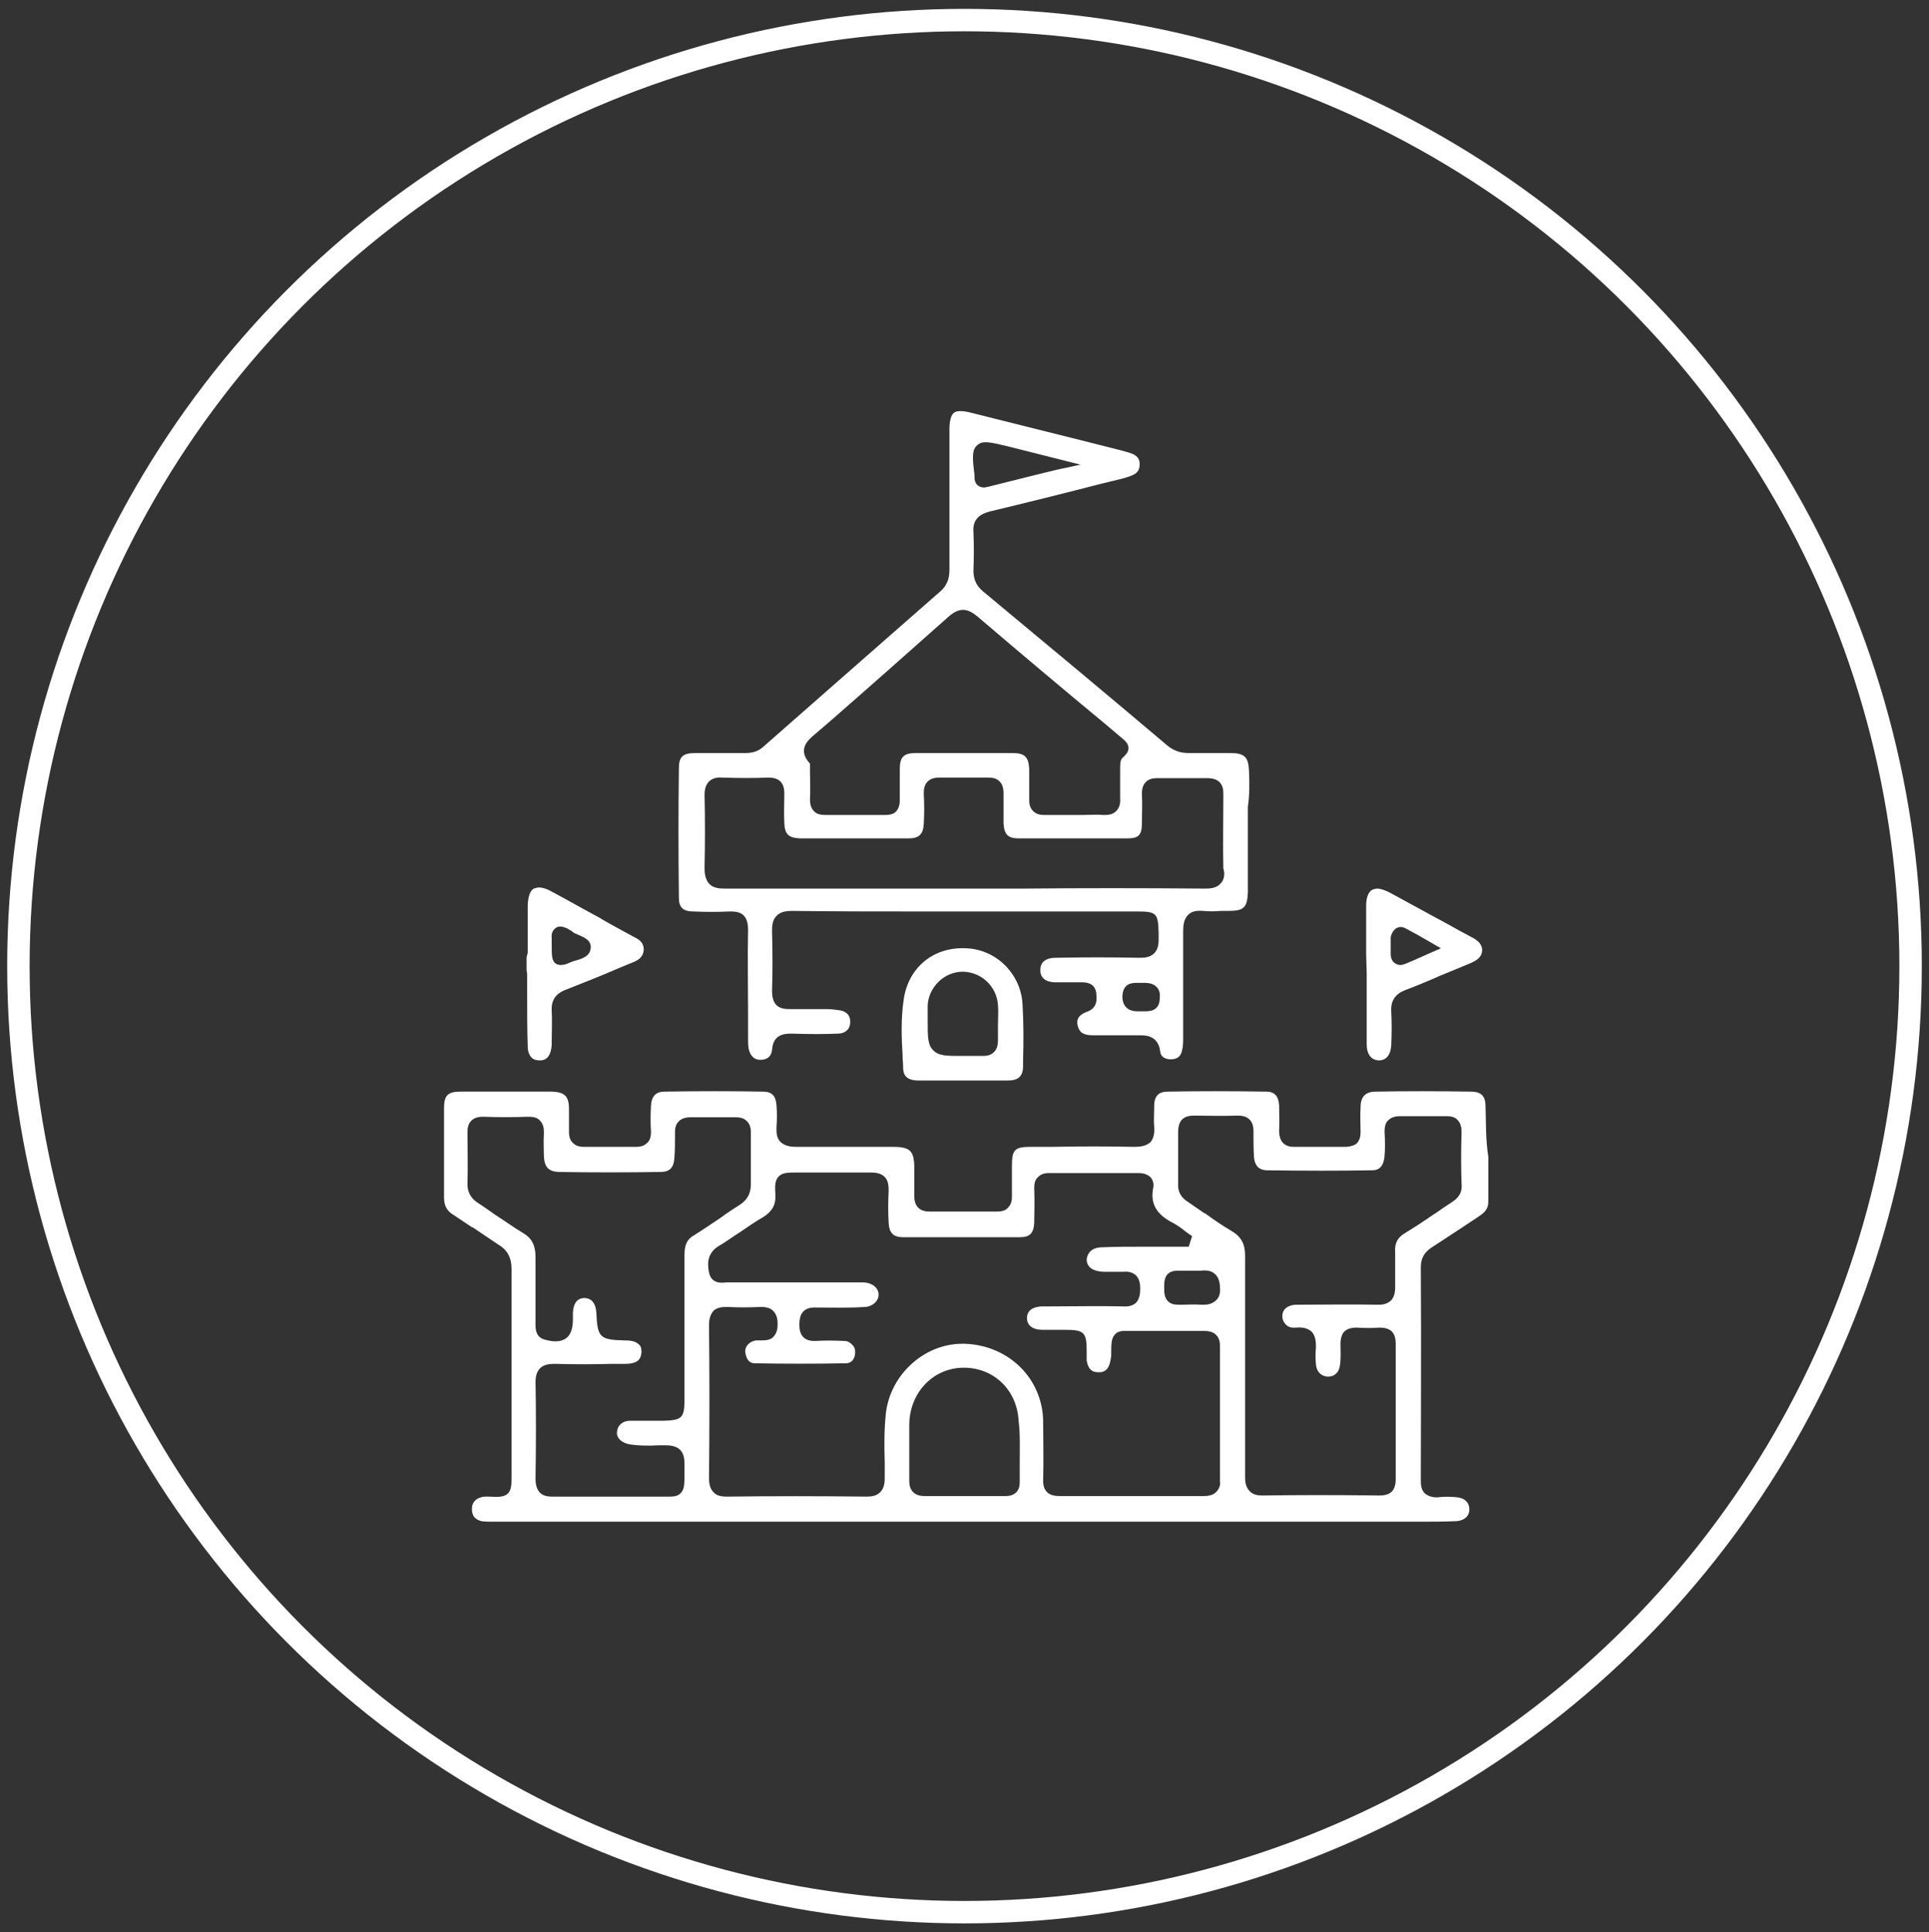 <?xml version="1.0" encoding="utf-8"?>
<!-- Generator: Adobe Illustrator 25.0.0, SVG Export Plug-In . SVG Version: 6.00 Build 0)  -->
<svg version="1.1" id="Layer_2_1_" xmlns="http://www.w3.org/2000/svg" xmlns:xlink="http://www.w3.org/1999/xlink" x="0px" y="0px"
	 viewBox="0 0 345.8 346.4" style="enable-background:new 0 0 345.8 346.4;" xml:space="preserve">
<rect x="0" y="0" width="345.8" height="346.4" fill="#333333" stroke="none"/>
<style type="text/css">
	.st0{fill:none;stroke:#FFFFFF;stroke-width:4.02;stroke-linecap:round;stroke-linejoin:round;}
	.st1{fill:#FFFFFF;}
</style>
<circle class="st0" cx="172.9" cy="173.2" r="169.6"/>
<g>
	<path class="st1" d="M223.9,138.2c-0.1-2.5-0.8-3.2-3.4-3.2l-1.1,0c-2.1,0-4.2,0-6.3,0c-1.5,0-2.7-0.4-3.9-1.4
		c-10.4-8.8-21.2-17.8-33-27.6c-1.2-1-1.7-2.2-1.7-3.7c0.1-2.5,0.1-4.7,0-6.9c-0.2-2.6,1.5-3.3,2.9-3.7c6.7-1.6,13.5-3.3,20.1-5
		l3.7-0.9c0.7-0.2,1.4-0.4,2-0.7c0.8-0.4,1.1-1,1.1-1.9c0-0.9-0.4-1.4-1.2-1.8c-0.5-0.2-1.1-0.4-1.9-0.6c-9-2.3-18-4.5-27.1-6.8
		c-1.5-0.4-2.6-0.4-3.1,0c-0.5,0.4-0.8,1.4-0.8,3c0,8.2,0,16.7,0,25.1c0,1.2-0.2,2.6-1.5,3.8c-9.8,8.6-20.2,17.7-31.9,28
		c-0.9,0.8-1.9,1.1-3.2,1.1c-2.7,0-5.8,0-9,0c-2.2,0-2.9,0.7-2.9,2.7c-0.1,7.4-0.1,15.2,0,23.3c0,1.7,0.8,2.4,2.6,2.4
		c2.1,0.1,4.4,0.1,6.5,0c0.7,0,1.8,0,2.5,0.7c0.7,0.7,0.8,1.8,0.8,2.6c-0.1,5,0,10.1,0,15l0,4.3c0,0.7,0,1.4,0.1,2
		c0.3,1.3,1,2,2.1,2c1.3,0,2-0.7,2.1-1.8c0.2-2.9,2.4-2.9,3.5-2.9c3.3,0.1,5.9,0.1,8.3,0c1.3,0,2.2-0.8,2.2-2c0.1-1.5-1-2.1-2-2.2
		c-0.7-0.1-1.5-0.2-2.2-0.2l-1,0c-1.8,0-3.7,0-5.5,0c-0.7,0-1.8,0-2.5-0.7c-0.7-0.7-0.8-1.8-0.8-2.5c0.1-3.2,0.1-7,0-10.7
		c0-0.9,0-2,0.8-2.8c0.7-0.8,1.9-0.9,2.8-0.9c7.8,0.1,15.8,0.1,22.9,0.1c2.7,0,5.3,0,8,0l8.3,0c7.3,0,14.5,0,21.8,0
		c0.4,0,0.8,0,1.1,0c3.3,0,3.5,0.5,3.6,3.8l0,1c0,0.8,0,1.9-0.8,2.7c-0.8,0.8-1.9,0.8-2.8,0.8c-4.9-0.1-9.9-0.1-14.7,0l-0.2,0
		c-1.7,0-2.7,0.8-2.7,2.1c-0.1,1.8,1.4,2.3,2.7,2.3c0.8,0,1.6,0,2.5,0l0.2,0c0.6,0,1.1,0,1.7,0c0.1,0,0.2,0,0.3,0
		c0.6,0,2.3,0,2.6,1.8c0.1,1,0.4,2.8-1.7,3.5c-1.8,0.7-1.8,1.7-1.6,2.5c0.3,1.2,1,1.7,2.8,1.7c1,0,2,0,3,0c1.5,0,3.3,0,4.9,0
		c0.2,0,0.4,0,0.6,0c1.3,0,3.2,0.3,3.5,3c0.2,1.4,1.9,1.3,1.9,1.3c1.1,0,1.8-0.5,2-1.6c0.2-0.7,0.2-1.6,0.2-2.3l0-3.5
		c0-5.2,0-10.5,0-15.6c0-1,0.1-2.1,0.9-2.9c0.6-0.6,1.4-0.8,2.7-0.7c1,0.1,2.1,0.1,3.1,0l0.1,0c0.4,0,0.9,0,1.3,0
		c2.8,0,3.4-0.6,3.5-3.4c0-3,0-6.1,0-9.1v-0.1c0-1.2,0-2.4,0-3.5c0-0.9,0-1.7,0-2.6C224,142.6,224,140.4,223.9,138.2z M205,181.3
		L205,181.3c-0.2,0-0.3,0-0.5,0c-0.2,0-0.3,0-0.5,0c-0.7,0-1.5-0.1-2.1-0.7c-0.5-0.5-0.7-1.2-0.7-2c0.1-2.5,2-2.4,2.7-2.4
		c0.1,0,0.2,0,0.3,0l0.1,0c1.1,0,2.2-0.1,3,0.7c0.5,0.5,0.7,1.1,0.6,2C207.9,181.4,205.9,181.3,205,181.3z M175.2,79.8
		c1-0.9,2.4-0.5,5.4,0.2l13.1,3.3l-4.2,0.9l-3.7,0.9c-2.9,0.7-5.9,1.5-8.8,2.2c-0.2,0-0.4,0.1-0.6,0.1c-0.5,0-0.8-0.2-1-0.3
		c-0.3-0.2-0.7-0.6-0.7-1.5c0-0.1,0-0.1,0-0.2l0-0.2C174.3,82.1,174.2,80.6,175.2,79.8z M146,131.7l2.8-2.4
		c7-6.1,14.2-12.5,21.3-18.8c2.1-1.8,3.5-1.3,5.1,0c7.5,6.4,15.2,12.9,22.7,19.1l3.2,2.7c0.5,0.4,1.2,1,1.2,1.8c0,0.8-0.6,1.3-1,1.7
		c-0.4,0.3-0.5,0.9-0.5,1.8c0,0.6,0,1.3,0,1.9c0,1.2,0,2.4,0,3.6c0.1,1-0.2,1.8-0.7,2.3c-0.5,0.5-1.1,0.7-2,0.7c-0.1,0-0.2,0-0.3,0
		c-1.2-0.1-2.4,0-3.6,0c-0.5,0-1.1,0-1.6,0l-1.5,0c-1.4,0-2.6,0-3.9,0c-0.9,0-1.5-0.2-2-0.7c-0.5-0.5-0.7-1.1-0.7-2
		c0-1.6,0-3.6,0-5.5c-0.1-2.2-0.8-2.9-3-2.9c-6.1,0-11.8,0-17.3,0c-2.2,0-2.9,0.7-2.9,2.9c0,2.1,0,3.9,0,5.5c0,0.9-0.2,1.5-0.6,2
		c-0.4,0.5-1.1,0.7-2,0.7c0,0,0,0,0,0c-4,0-7.5,0-10.7,0c-1,0-1.7-0.2-2.1-0.7c-0.5-0.5-0.7-1.2-0.7-2.1c0.1-1.8,0-3.5,0-5.1
		c0-0.2,0-0.3,0-0.5c0-0.2,0-0.7,0-0.8C142.9,134.4,144.8,132.7,146,131.7z M218.8,158.4L218.8,158.4c-0.7,0.8-1.8,0.9-2.7,0.9H216
		c-11-0.1-22.5-0.1-32.6,0l-10.4,0l-10.4,0c-10.7,0-21.7,0-32.7,0c-1,0-2.1-0.1-2.8-0.9c-0.7-0.8-0.8-1.9-0.8-2.8
		c0.1-4.5,0.1-9.1,0-13.1c0-0.7,0.1-1.7,0.8-2.4c0.5-0.5,1.3-0.8,2.3-0.7c3,0.1,6,0.1,8.3,0c1,0,1.7,0.2,2.2,0.7
		c0.5,0.5,0.7,1.2,0.7,2.2c0,1.6-0.1,3.5,0,5.3c0.1,2,0.8,2.6,2.8,2.7c6.7,0,13.3,0,19.5,0c1.8,0,2.6-0.7,2.7-2.6
		c0.1-1.8,0.1-3.6,0-5.3c0-0.7,0-1.6,0.7-2.3c0.5-0.5,1.2-0.7,2.1-0.7c2.6,0,5.5,0,8.7,0c0,0,0,0,0.1,0c0.9,0,1.5,0.2,2,0.7
		c0.5,0.5,0.7,1.2,0.7,2.2c0,2,0,3.7,0,5.3c0.1,2,0.8,2.7,2.7,2.7c7,0,13.4,0,19.5,0c2,0,2.6-0.6,2.6-2.7c0-1.7,0.1-3.5,0-5.3
		c0-0.9,0.2-1.6,0.7-2.1c0.5-0.5,1.1-0.7,2.1-0.7c3.3,0,6.2,0,8.9,0c0.9,0,1.7,0.2,2.2,0.7c0.7,0.7,0.7,1.6,0.7,2.2l0,0.7
		c0,4.2-0.1,8.4,0,12.6C219.6,156.6,219.5,157.7,218.8,158.4z"/>
	<path class="st1" d="M173.2,170c-5.9-0.3-10.4,3.5-11.2,9.2c-0.5,3.3-0.4,6.7-0.2,10c0,0.7,0.1,1.4,0.1,2.2c0,1.1,0.4,2.3,2.7,2.3
		c1.8,0,3.7,0,5.5,0l2.5,0c0.8,0,1.5,0,2.2,0l0.3,0c1.9,0,3.8,0,5.6,0c1.9,0,2.7-0.8,2.7-2.6l0-1c0.1-3.3,0.1-6.8-0.1-10.1
		C183,174.6,178.6,170.2,173.2,170z M178.2,188.6c-0.5,0.5-1.1,0.7-2,0.7c-0.1,0-0.2,0-0.2,0c-0.7,0-1.5,0-2.2,0c-0.5,0-1.1,0-1.5,0
		c-2.6,0-4,0-5-1c-1-1-1-2.4-1-5.4l0-0.7c0-0.6,0-1.3,0-2c0.2-3.3,3-6,6.3-6l0.1,0c3.3,0.1,6,2.7,6.2,6c0.1,1.2,0,2.3,0,3.4
		c0,0.9,0,1.8,0,2.8C178.9,187.4,178.7,188.1,178.2,188.6z"/>
	<path class="st1" d="M266.3,198.3c0-1.8-0.8-2.6-2.6-2.6c-6.1-0.1-11.7-0.1-17.1,0c-1.8,0-2.7,0.9-2.7,2.8c-0.1,1.5,0,3,0,4.5
		c0,0.8-0.2,1.4-0.6,1.9c-0.4,0.4-1,0.6-1.9,0.7c-3.2,0-6.2,0-9.4,0c0,0,0,0,0,0c-0.9,0-1.5-0.2-2-0.7c-0.6-0.6-0.7-1.6-0.7-2.2
		c0.1-1.5,0-3,0-4.5c-0.1-1.7-0.8-2.5-2.3-2.5c-6.4-0.1-12.2-0.1-17.7,0c-1.6,0-2.4,0.8-2.4,2.6l0,0.4c0,1.1-0.1,2.2,0,3.2
		c0.1,1.3-0.1,2.1-0.6,2.8c-0.8,0.8-2,0.9-3,0.9c-4.9-0.1-9.8-0.1-14.6,0l-3.9,0c-2.9,0-3.4,0.5-3.4,3.4l0,1.4c0,1.4,0,2.8,0,4.1
		c0,0.9-0.2,1.5-0.7,2c-0.4,0.5-1.1,0.7-2,0.7c-4.5,0-8.4,0-12,0c0,0,0,0,0,0c-0.9,0-1.6-0.2-2.1-0.7c-0.5-0.5-0.7-1.2-0.7-2.1
		c0-1.3,0-2.6,0-3.8l0-1.1c0-3.2-0.7-3.9-3.9-3.9l-4.1,0c-4.4,0-8.8,0-13.2,0c-0.8,0-2-0.1-2.8-0.9c-0.8-0.8-0.7-1.9-0.7-2.7
		c0.1-1.3,0.1-2.6,0-3.8c-0.1-1.7-0.8-2.5-2.4-2.5c-5.7-0.1-11.7-0.1-17.7,0c-1.5,0-2.3,0.8-2.4,2.5c-0.1,1.7-0.1,3.4,0,4.7
		c0,0.9-0.2,1.6-0.7,2c-0.5,0.5-1.1,0.7-2,0.7c-3.1,0-6.2,0-9.3,0c-0.9,0-1.5-0.2-2-0.7c-0.5-0.5-0.7-1.1-0.7-2c0-1.4,0-2.8,0-4.1
		c0-2.3-0.8-3-3-3.1c-4.9,0-10.3,0-16.5,0c-2.2,0-2.9,0.7-2.9,2.9c0,2.4,0,4.9,0,7.3c0,2.9,0,5.9,0,8.8c0,1.4,0.5,2.4,1.7,3.1
		c1.1,0.7,2.2,1.5,3.3,2.2l0.1,0c1.5,1,3.1,2.1,4.6,3.1c1.7,1,2.4,2.4,2.4,4.4c0,8.5,0,17.2,0,25l0,1.9c0,3.1,0,6.2,0,9.3l0,0.8
		c0,1.6,0,2.5-0.6,3.2c-0.7,0.7-1.7,0.7-3.6,0.6l-0.3,0c-0.3,0-0.6,0-0.9,0.1c-1.1,0.3-1.7,1-1.7,2.1c0,1.2,0.5,1.9,1.7,2.2
		c0.6,0.1,1.3,0.1,2.1,0.1l0.5,0c25.2,0,50.3,0,75.5,0l29.1,0c19.7,0,39.4,0,59.1,0l1.6,0c2.2,0,4.6,0,6.9-0.1
		c1.4-0.1,2.3-0.9,2.3-2.1c0-1.3-0.9-2.1-2.4-2.2c-1.1-0.1-2.1-0.1-3,0c-0.7,0.1-1.7,0-2.5-0.6c-0.8-0.7-0.8-1.8-0.8-2.5
		c0-11.1,0.1-23.2,0-38.1c0-1.6,0.6-2.7,2-3.6c1.8-1.2,3.7-2.4,5.5-3.6c1-0.7,2-1.3,3-2c1.2-0.8,1.6-1.5,1.6-2.6c0-2.7,0-5.3,0-8
		C266.3,204.2,266.4,201.2,266.3,198.3z M122.7,225c0,7.2,0,14.4,0,21.5l0,4.5c0,3.2-0.5,3.6-3.7,3.7c-0.5,0-1,0-1.6,0l-0.5,0
		c-1.3,0-2.6,0-3.9,0c-1.4,0-2.3,0.8-2.4,2c-0.1,1.1,0.8,1.9,2.1,2.2c1.8,0.3,3.7,0.3,5.4,0.2c0.4,0,0.8,0,1.2,0
		c0.8,0,1.9,0.1,2.6,0.8c0.6,0.6,0.8,1.4,0.8,2.5c0,0.6,0,1.2,0,1.7c0,2,0,2.9-0.7,3.6c-0.7,0.7-1.6,0.6-3.2,0.6l-0.1,0
		c-0.5,0-1.1,0-1.8,0c-1.7,0-3.4,0-5.2,0l-2.4,0c-1,0-1.9,0-2.9,0c-2.4,0-4.9,0-7.2,0l-0.2,0c-1,0-1.7-0.2-2.2-0.7
		c-0.7-0.7-0.8-1.8-0.8-2.5c0.1-6.6,0.1-12.1,0-17.3c0-0.7,0.1-1.8,0.8-2.5c0.7-0.7,1.7-0.8,2.6-0.8c3.5,0.1,7,0.1,10.4,0l2.3,0
		c2.5,0,2.8-1.1,2.9-2.1c0-0.6-0.1-1.1-0.5-1.4c-0.5-0.5-1.3-0.7-2.5-0.7c-4.5-0.1-4.9-0.5-5.1-5c-0.1-1.6-0.8-2.5-2-2.6
		c0,0-0.1,0-0.1,0c-1.3,0-2,0.9-2.1,2.6c0,0.3,0,0.5,0,0.8l0,0.4c0,1.7-0.4,2.8-1.2,3.4c-1.1,0.8-2.5,0.6-3.7,0.3
		c-1.8-0.4-1.8-2-1.8-2.7l0-2.8c0-3.1,0-6.2,0-9.3c0-2.1-0.6-3.4-2.3-4.4c-1.7-1-3.3-2.2-4.9-3.2c-1-0.7-2.1-1.5-3.2-2.2
		c-1.2-0.8-1.8-1.9-1.8-3.3c0.1-3.3,0-6.3,0-9.1c0-0.7,0-1.6,0.7-2.3c0.5-0.5,1.2-0.7,2.1-0.7c2.6,0.1,5.3,0.1,8.1,0
		c1,0,1.7,0.2,2.1,0.7c0.7,0.7,0.7,1.6,0.7,2.3c-0.1,1.7,0,2.9,0,4.1c0.1,2,0.9,2.7,2.6,2.8c6.1,0.1,12.2,0.1,18.3,0
		c1.7,0,2.4-0.8,2.5-2.6c0.1-1.3,0.1-2.6,0.1-3.9l0-0.6c0-0.9,0.2-1.5,0.7-2c0.4-0.4,1.1-0.7,2-0.7c3.3,0,5.8,0,8.2,0
		c0.9,0,1.5,0.2,2,0.7c0.7,0.7,0.7,1.6,0.7,2.2c0,3.1,0,6.1,0,9.1c0,1.6-0.6,2.8-2,3.7c-1.1,0.7-2.2,1.4-3.4,2.3
		c-1.5,1-3.1,2.1-4.7,3.1C123.2,222.1,122.7,223.1,122.7,225z M182.8,262l-0.2,0L182.8,262l0,0.1c0,1.2,0,2.4,0,3.6
		c0,0.8-0.2,1.4-0.6,1.8c-0.5,0.5-1.1,0.7-2,0.7c-1.8,0-3.5,0-5.3,0l-2.1,0c-0.7,0-1.5,0-2.2,0c-1.5,0-3,0-4.6,0c-0.1,0-0.1,0-0.2,0
		c-0.9,0-1.6-0.2-2.1-0.7c-0.7-0.7-0.7-1.6-0.7-2.3c0-2,0-4,0-5.8l0-0.2c0-1.2,0-2.4,0-3.7c0-5.7,4.1-10.1,9.4-10.3
		c5.5-0.2,9.9,3.8,10.2,9.5C182.9,257.1,182.8,259.6,182.8,262z M218,267.5c-0.7,0.7-1.8,0.7-2.3,0.7c-8.1,0-16.5,0-25.7,0
		c-0.8,0-1.7-0.1-2.3-0.7c-0.7-0.7-0.7-1.6-0.7-2.2c0.1-3.5,0-7.2,0-10.5c-0.1-7.6-6.1-13.6-14-13.9c-0.2,0-0.3,0-0.5,0
		c-6.8,0-12.9,5.5-13.7,12.5c-0.3,2.9-0.3,5.8-0.2,8.7c0,1,0,2,0,2.9c0,0.8-0.1,1.8-0.8,2.5c-0.7,0.7-1.6,0.8-2.5,0.8
		c-8.6-0.1-17-0.1-24.9,0h-0.1c-1.1,0-1.9-0.2-2.4-0.8c-0.7-0.7-0.8-1.7-0.8-2.6c0.1-9.3,0.1-18.5,0-27.3c0-0.8,0.1-1.8,0.8-2.6
		c0.7-0.7,1.8-0.7,2.6-0.7c1.8,0.1,3.6,0.1,5.9,0c1,0,1.7,0.2,2.2,0.7c0.7,0.7,0.8,1.6,0.8,2.4c0,0.7-0.1,1.6-0.8,2.3
		c-0.5,0.5-1.2,0.6-2.2,0.6c-0.3,0-0.6,0-0.9,0c-1.2,0.2-2,1.1-1.9,2.1c0.1,0.7,0.4,2,1.7,2c5.3,0.1,10.8,0.1,16.3,0
		c1.3,0,1.7-1.1,1.7-2c0-0.5-0.1-0.9-0.5-1.3c-0.4-0.4-0.8-0.7-1.4-0.7c-1.9-0.1-3.7-0.1-5.3,0c-1,0-1.6-0.2-2.1-0.7
		c-0.6-0.6-0.7-1.5-0.7-2.2c0-1,0.1-3.1,2.7-3.1c0,0,0,0,0,0c3.1,0,6.1,0.1,9.1-0.1c1.4-0.1,2.4-1.1,2.4-2.2c0-1.2-1.1-2.1-2.6-2.2
		c-0.4,0-0.9,0-1.2,0l-7,0c-5.2,0-10.7,0-16,0c-0.2,0-0.3,0-0.5,0c-0.8,0.1-2.7,0.3-3.1-1.8c-0.3-1.4-0.4-3.4,1.7-4.7
		c1.4-0.8,2.7-1.8,4-2.6c1.3-0.9,2.6-1.8,4-2.6c1.6-1,2.3-2.2,2.2-4c-0.1-1.6-0.1-2.6,0.6-3.3c0.7-0.7,1.6-0.7,3.5-0.7c1,0,2,0,3,0
		l0.9,0c3.2,0,6.1,0,9.1,0c1.1,0,1.9,0.2,2.5,0.8c0.7,0.7,0.7,1.8,0.7,2.5c-0.1,1.9-0.1,3.9,0,5.7c0.1,1.8,0.8,2.6,2.6,2.6
		c7.3,0,14.3,0,20.9,0c1.8,0,2.5-0.7,2.6-2.6c0-1.7,0.1-3.9,0-6.1c0-0.6,0-1.5,0.7-2.1c0.5-0.5,1.1-0.7,2-0.7c5.9,0,11.6,0,16,0
		c1,0,1.7,0.3,2.2,0.8c0.4,0.5,0.6,1.2,0.4,2c-0.5,2.8,0.7,4.7,3.7,6.2c0.7,0.4,1.3,0.8,1.9,1.3c0.3,0.2,0.5,0.4,0.8,0.6l0.6,0.4
		l-0.6,1.9h-5.4c-0.8,0-1.7,0-2.5,0l-0.5,0c-2.3,0-4.7,0-7,0.1c-1.1,0-1.9,0.3-2.4,0.9c-0.3,0.4-0.5,0.9-0.5,1.4
		c0.1,1.3,1.1,2,3,2.1l0.8,0c0.9,0,1.8,0,2.7,0c1-0.1,1.7,0.1,2.3,0.6c0.7,0.7,0.8,1.6,0.8,2.5c0,0.7-0.1,1.7-0.7,2.4
		c-0.5,0.5-1.3,0.8-2.4,0.7c-4.2-0.1-8.5,0-12.7,0l-1.6,0c-1.1,0-2.9,0.3-2.9,2.1c0,1.3,1,2.1,2.8,2.1c0.8,0,1.6,0,2.4,0l1.6,0
		c3.4,0,3.9,0.4,3.9,3.8l0,0.5c0,0.4,0,0.8,0,1.2c0.3,1.8,1.2,2.1,2,2.1c1.2,0.1,1.9-0.5,2.2-1.8c0.1-0.5,0.2-0.9,0.2-1.3
		c0-2,0-3,0.7-3.7c0.6-0.7,1.5-0.6,2.9-0.6c0.3,0,0.6,0,0.9,0c1.5,0,2.9,0,4.4,0h0.1c2.5,0,5.1,0,7.6,0c1,0,1.7,0.2,2.2,0.7
		c0.7,0.7,0.7,1.6,0.7,2.3c0,8.5,0,16.4,0,24.1C218.8,265.9,218.7,266.8,218,267.5z M217.9,233.2c-0.7,0.6-1.5,0.7-2.1,0.7
		c-0.2,0-0.3,0-0.5,0c-1.2-0.1-2.4,0-3.5,0l-0.6,0c-0.8,0-1.4-0.2-1.8-0.6c-0.7-0.7-0.7-1.6-0.7-2.4l0-0.3c0-0.9,0-2.8,2.4-2.8
		l2.6,0c0.2,0,0.4,0,0.5,0c0.3,0,0.7,0,1,0c0.8-0.1,1.9-0.1,2.6,0.6c0.6,0.5,0.9,1.4,0.9,2.6C218.8,231.9,218.5,232.7,217.9,233.2z
		 M260.3,215.5c-1.1,0.7-2.1,1.4-3.1,2.1l-0.2,0.1c-1.7,1.2-3.4,2.3-5.2,3.4c-1.3,0.8-1.8,1.8-1.7,3.3c0,1.1,0,2.3,0,3.4
		c0,1,0,2,0,3c0,1-0.2,1.7-0.7,2.3c-0.8,0.8-1.9,0.8-2.3,0.8c-4.8-0.1-9.7,0-14.7,0c-1,0-1.9,0.4-2.3,1.1c-0.3,0.6-0.3,1.3,0,1.9
		c0.5,0.9,1.2,1.2,2.2,1.1c1.2-0.1,2.1,0.1,2.8,0.7c0.8,0.8,0.8,2.1,0.8,2.9c-0.1,0.9-0.1,1.9,0,3c0.1,1.3,0.9,2.1,2.1,2.2
		c1.2,0,2-0.7,2.2-2c0.2-1.3,0.1-2.6,0.1-3.8c0-1,0.2-1.8,0.7-2.3c0.5-0.5,1.3-0.7,2.2-0.7c1.4,0.1,2.8,0.1,4.1,0
		c0.9,0,1.6,0.2,2.1,0.6c0.7,0.6,0.8,1.6,0.8,2.3c0,9.2,0,17.1,0,24.3c0,0.6-0.1,1.6-0.7,2.2c-0.7,0.7-1.9,0.7-2.3,0.7
		c-7.4-0.1-14.3-0.1-20.9,0c-0.7,0-1.7-0.1-2.3-0.8c-0.7-0.7-0.8-1.7-0.8-2.4c0-5,0-10.1,0-14.9l0-5.4c0-1.4,0-2.8,0-4.2l0-1
		c0-4.7,0-9.5,0-14.3c0-2.1-0.7-3.4-2.4-4.4c-1.7-1-3.3-2.1-4.8-3.2l-0.1,0c-1-0.7-1.9-1.3-2.9-2c-1.3-0.8-1.9-1.9-1.8-3.3
		c0-3.1,0-6.2,0-9.3c0-0.6,0.1-1.6,0.7-2.2c0.5-0.5,1.2-0.7,2.1-0.7c2.3,0,4.8,0.1,7.9,0c0.9,0,1.6,0.2,2.1,0.7
		c0.5,0.5,0.7,1.2,0.7,2.1c0,1.7,0,3.3,0.1,4.7c0.1,1,0.5,2.2,2.2,2.3c7.3,0.1,13.3,0.1,18.9,0c0.6,0,2.1,0,2.3-2.6
		c0.1-1.2,0.1-2.6,0-4.3c0-1,0.2-1.7,0.7-2.1c0.5-0.5,1.2-0.7,2.1-0.7c2.9,0,5.7,0,8.3,0c0.9,0,1.6,0.2,2,0.7
		c0.6,0.6,0.7,1.5,0.7,2.1c-0.1,3.4-0.1,6.4,0,9.3C262.2,214,261.2,214.9,260.3,215.5z"/>
	<path class="st1" d="M94.4,171.6c0,0.8,0,1.6,0,2.3l0.1,0.7c0,1.2,0,2.3,0,3.5l0,0.4c0,3,0,6.1,0.1,9.1c0,0.9,0.3,1.6,0.7,2
		c0.4,0.4,0.9,0.5,1.5,0.5c1.3,0,2-1,2.1-2.8l0-0.6c0-1.8,0.1-3.7,0-5.5c-0.1-1.9,0.7-3.1,2.6-3.8c3.3-1.3,6.6-2.6,9.8-4l2.2-0.9
		c1.3-0.5,1.8-1.2,1.9-2.2c0-1-0.4-1.7-1.7-2.3c-2-1.1-3.9-2.1-5.8-3.2l-0.3-0.2c-2.8-1.5-5.6-3.1-8.4-4.6c-1-0.6-1.9-0.9-2.6-0.9
		c-0.3,0-0.6,0.1-0.9,0.2c-0.9,0.5-1.1,2.1-1.1,3.3c0,2.7,0,5.5,0,8.2L94.4,171.6z M99.7,166.3c0.8-0.5,1.8,0.1,2.1,0.2l0.3,0.2
		c0.2,0.1,0.4,0.2,0.6,0.4c0.2,0.2,0.6,0.3,1,0.5c0.9,0.4,2.3,0.9,2.2,2.3c-0.1,1.6-1.7,2-2.7,2.3c-0.4,0.1-0.7,0.2-0.9,0.3
		c-0.6,0.3-1.2,0.5-1.8,0.5c-0.3,0-0.6-0.1-0.8-0.2c-0.8-0.5-0.8-1.5-0.8-3.3l0-0.4c0-0.3,0-0.6,0-0.9
		C98.8,167.3,99.1,166.7,99.7,166.3z"/>
	<path class="st1" d="M245,174.5l0,4.1c0,2.9,0,5.7,0,8.6c0,1.8,0.8,2.8,2.1,2.9c0,0,0.1,0,0.1,0c1.3,0,2.1-1,2.2-2.7
		c0.1-2.2,0.1-4.2,0-6.1c-0.1-1.9,0.7-3.1,2.5-3.8c2.1-0.8,4.3-1.7,6.3-2.6c1.7-0.7,3.4-1.4,5.1-2.1c1.7-0.7,2.3-1.3,2.4-2.4
		c0-1.1-0.7-1.8-2.1-2.5c-2.3-1.2-4.5-2.5-6.8-3.7c-2.6-1.4-5.1-2.8-7.7-4.2c-0.8-0.4-1.6-0.7-2.2-0.7c-0.3,0-0.6,0.1-0.9,0.2
		c-0.7,0.4-1.1,1.4-1.1,2.9c0,2.9,0,5.8,0,8.6L245,174.5z M250.3,166.4c0.4-0.2,1-0.4,1.8,0.1c0.9,0.5,1.9,1,2.9,1.6l3.3,1.9
		l-3.4,1.5c-1.1,0.5-2,0.9-3,1.3c-0.3,0.1-0.6,0.2-0.9,0.2c-0.3,0-0.6-0.1-0.9-0.3c-0.5-0.3-0.8-0.9-0.8-1.7c0-1,0-2,0-3
		C249.5,167.1,250,166.6,250.3,166.4z"/>
</g>
</svg>
